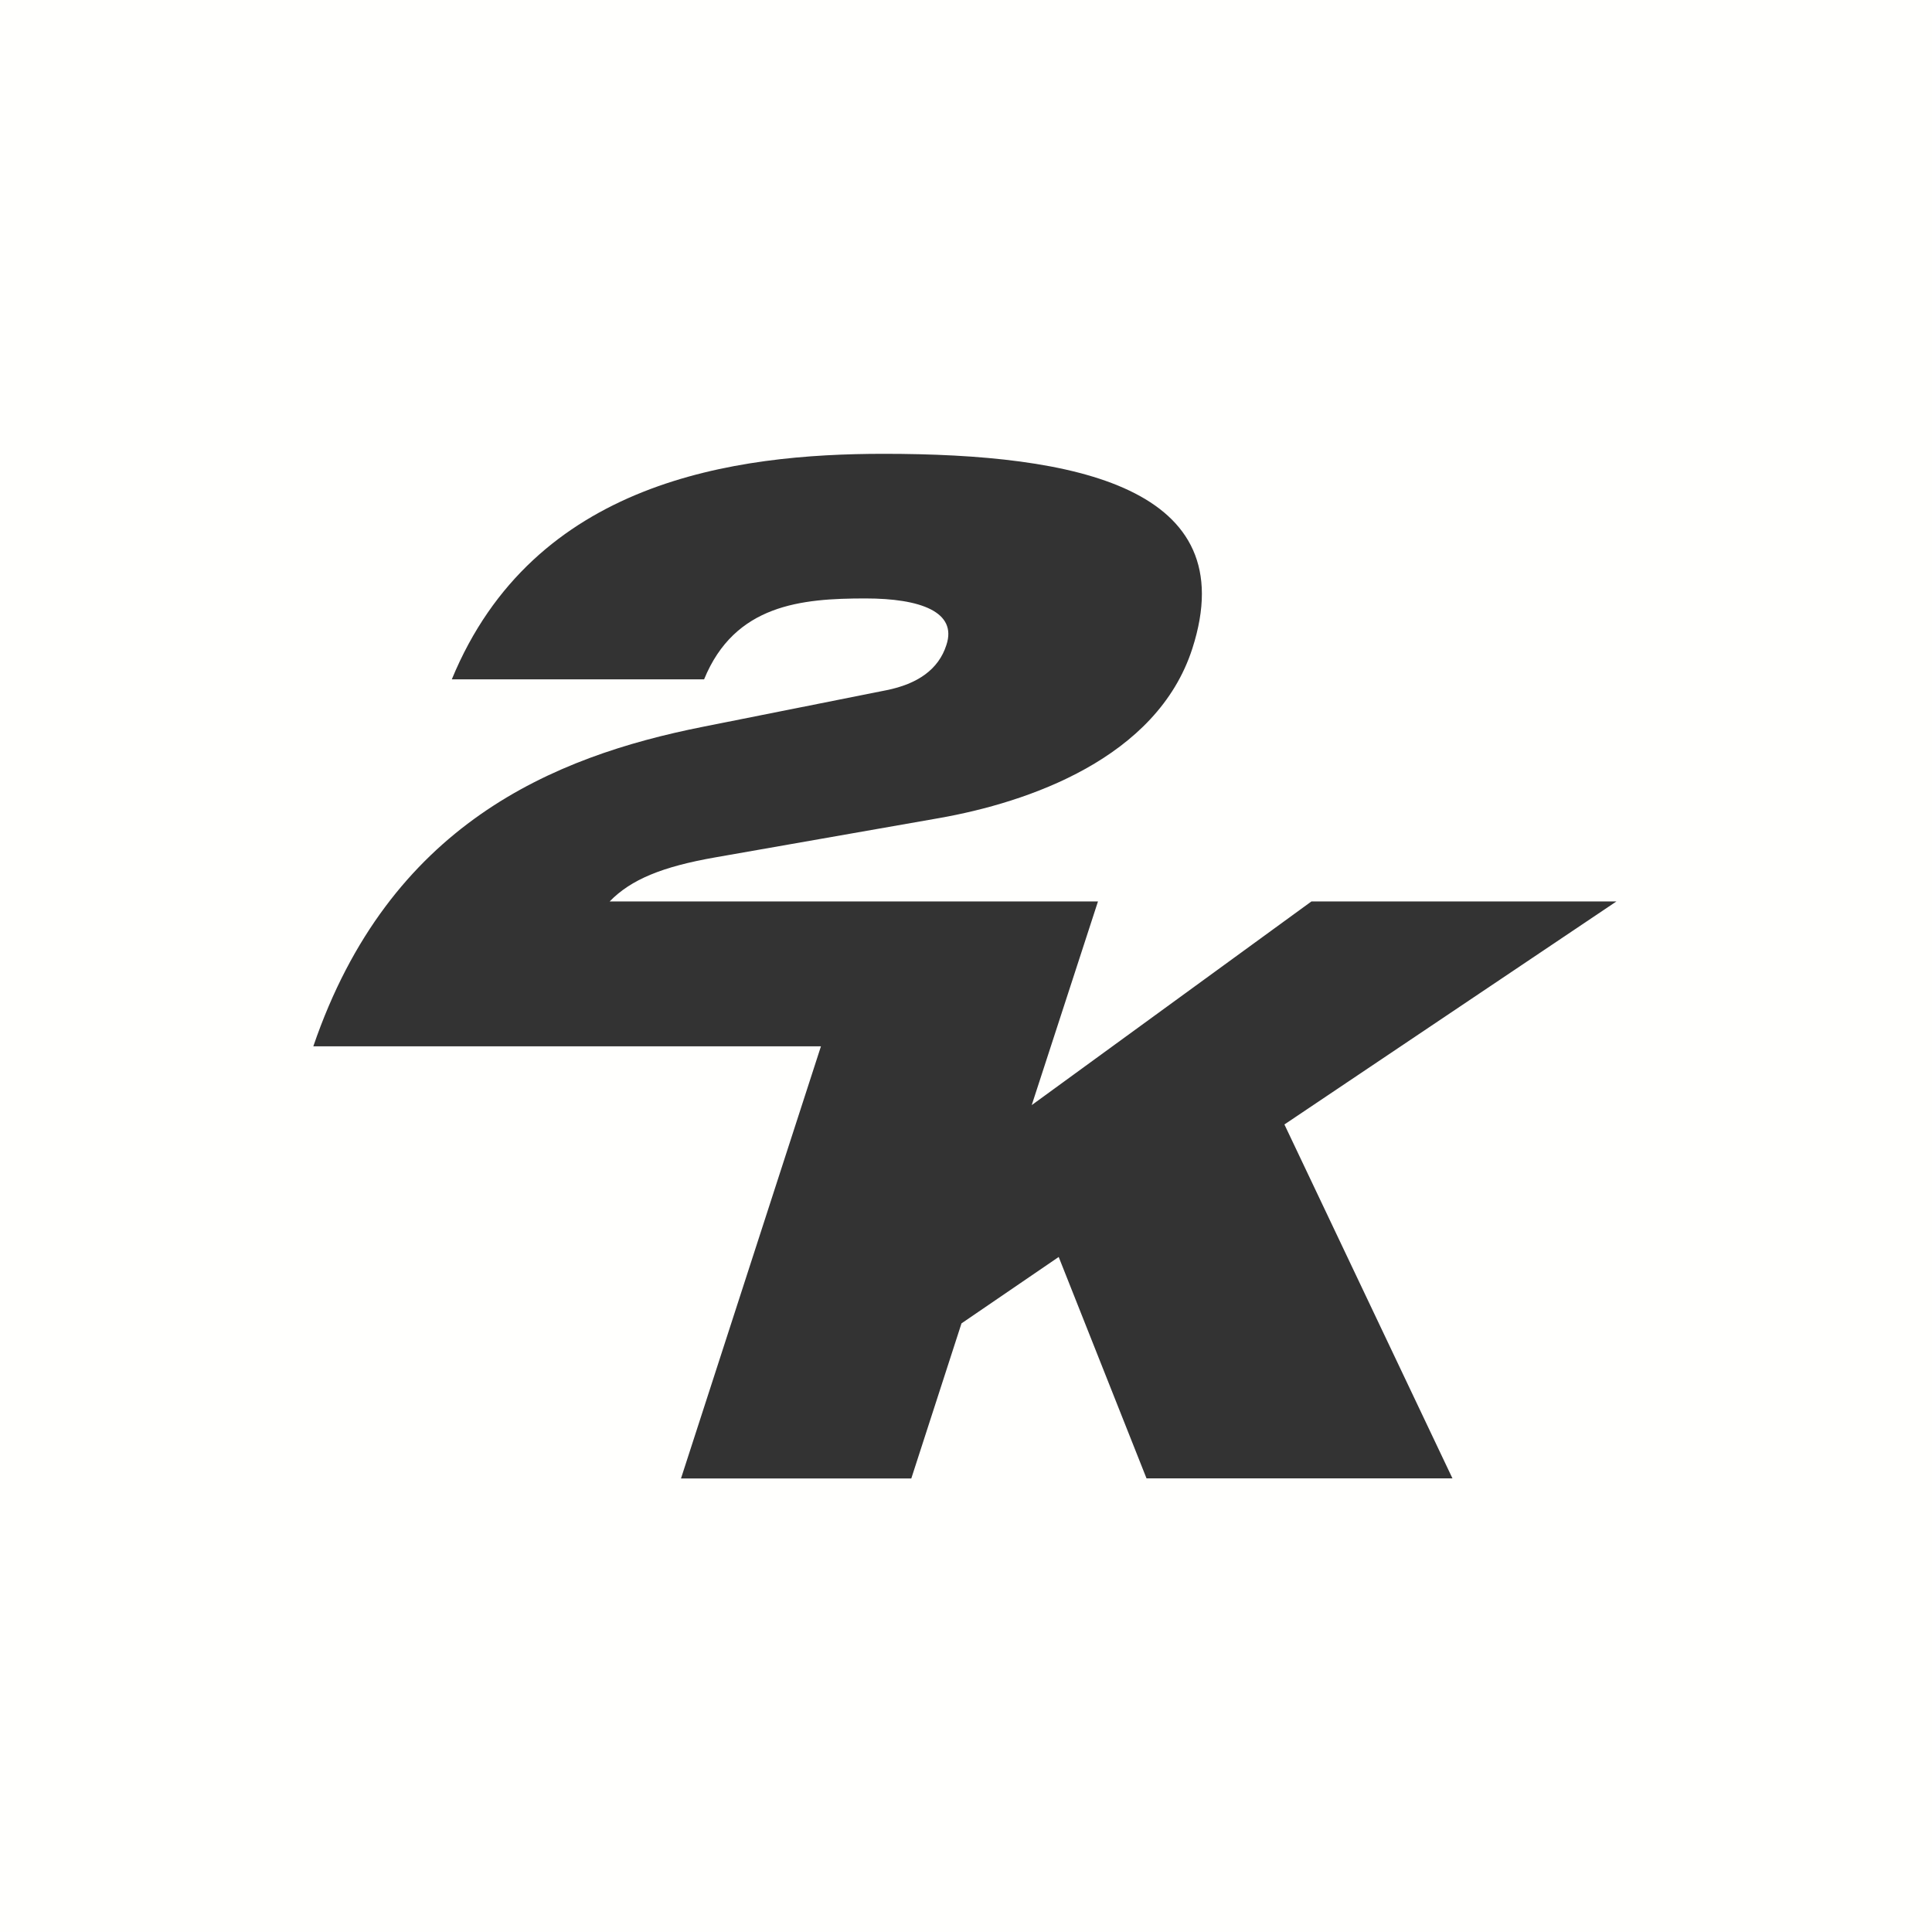 <svg width="48" height="48" viewBox="0 0 48 48" fill="none" xmlns="http://www.w3.org/2000/svg">
<rect x="0" y="0" width="48" height="48" fill="#333333" stroke="none"/>
<g clip-path="url(#clip0_824_330)">
<path d="M0 0V48H48V0H0ZM36.086 36.73H28.485L26.303 31.229L23.888 32.879L22.641 36.732H16.919L20.396 25.996H7.784C9.671 20.476 13.745 18.798 17.453 18.059L22.024 17.148C22.799 16.992 23.319 16.631 23.512 16.027C23.789 15.202 22.865 14.868 21.503 14.868C19.916 14.868 18.255 15.014 17.493 16.878H11.225C13.26 11.938 18.263 11.275 21.956 11.275C26.718 11.275 30.918 12.101 29.623 16.114C28.744 18.841 25.542 19.936 23.329 20.326L17.773 21.301C16.45 21.532 15.675 21.853 15.147 22.396H27.279L25.633 27.456L32.582 22.396H40.16L31.911 27.937L36.086 36.73Z" fill="#FFFFFD"/>
</g>
<defs>
<clipPath id="clip0_824_330">
<rect width="48" height="48" fill="white"/>
</clipPath>
</defs>
</svg>
